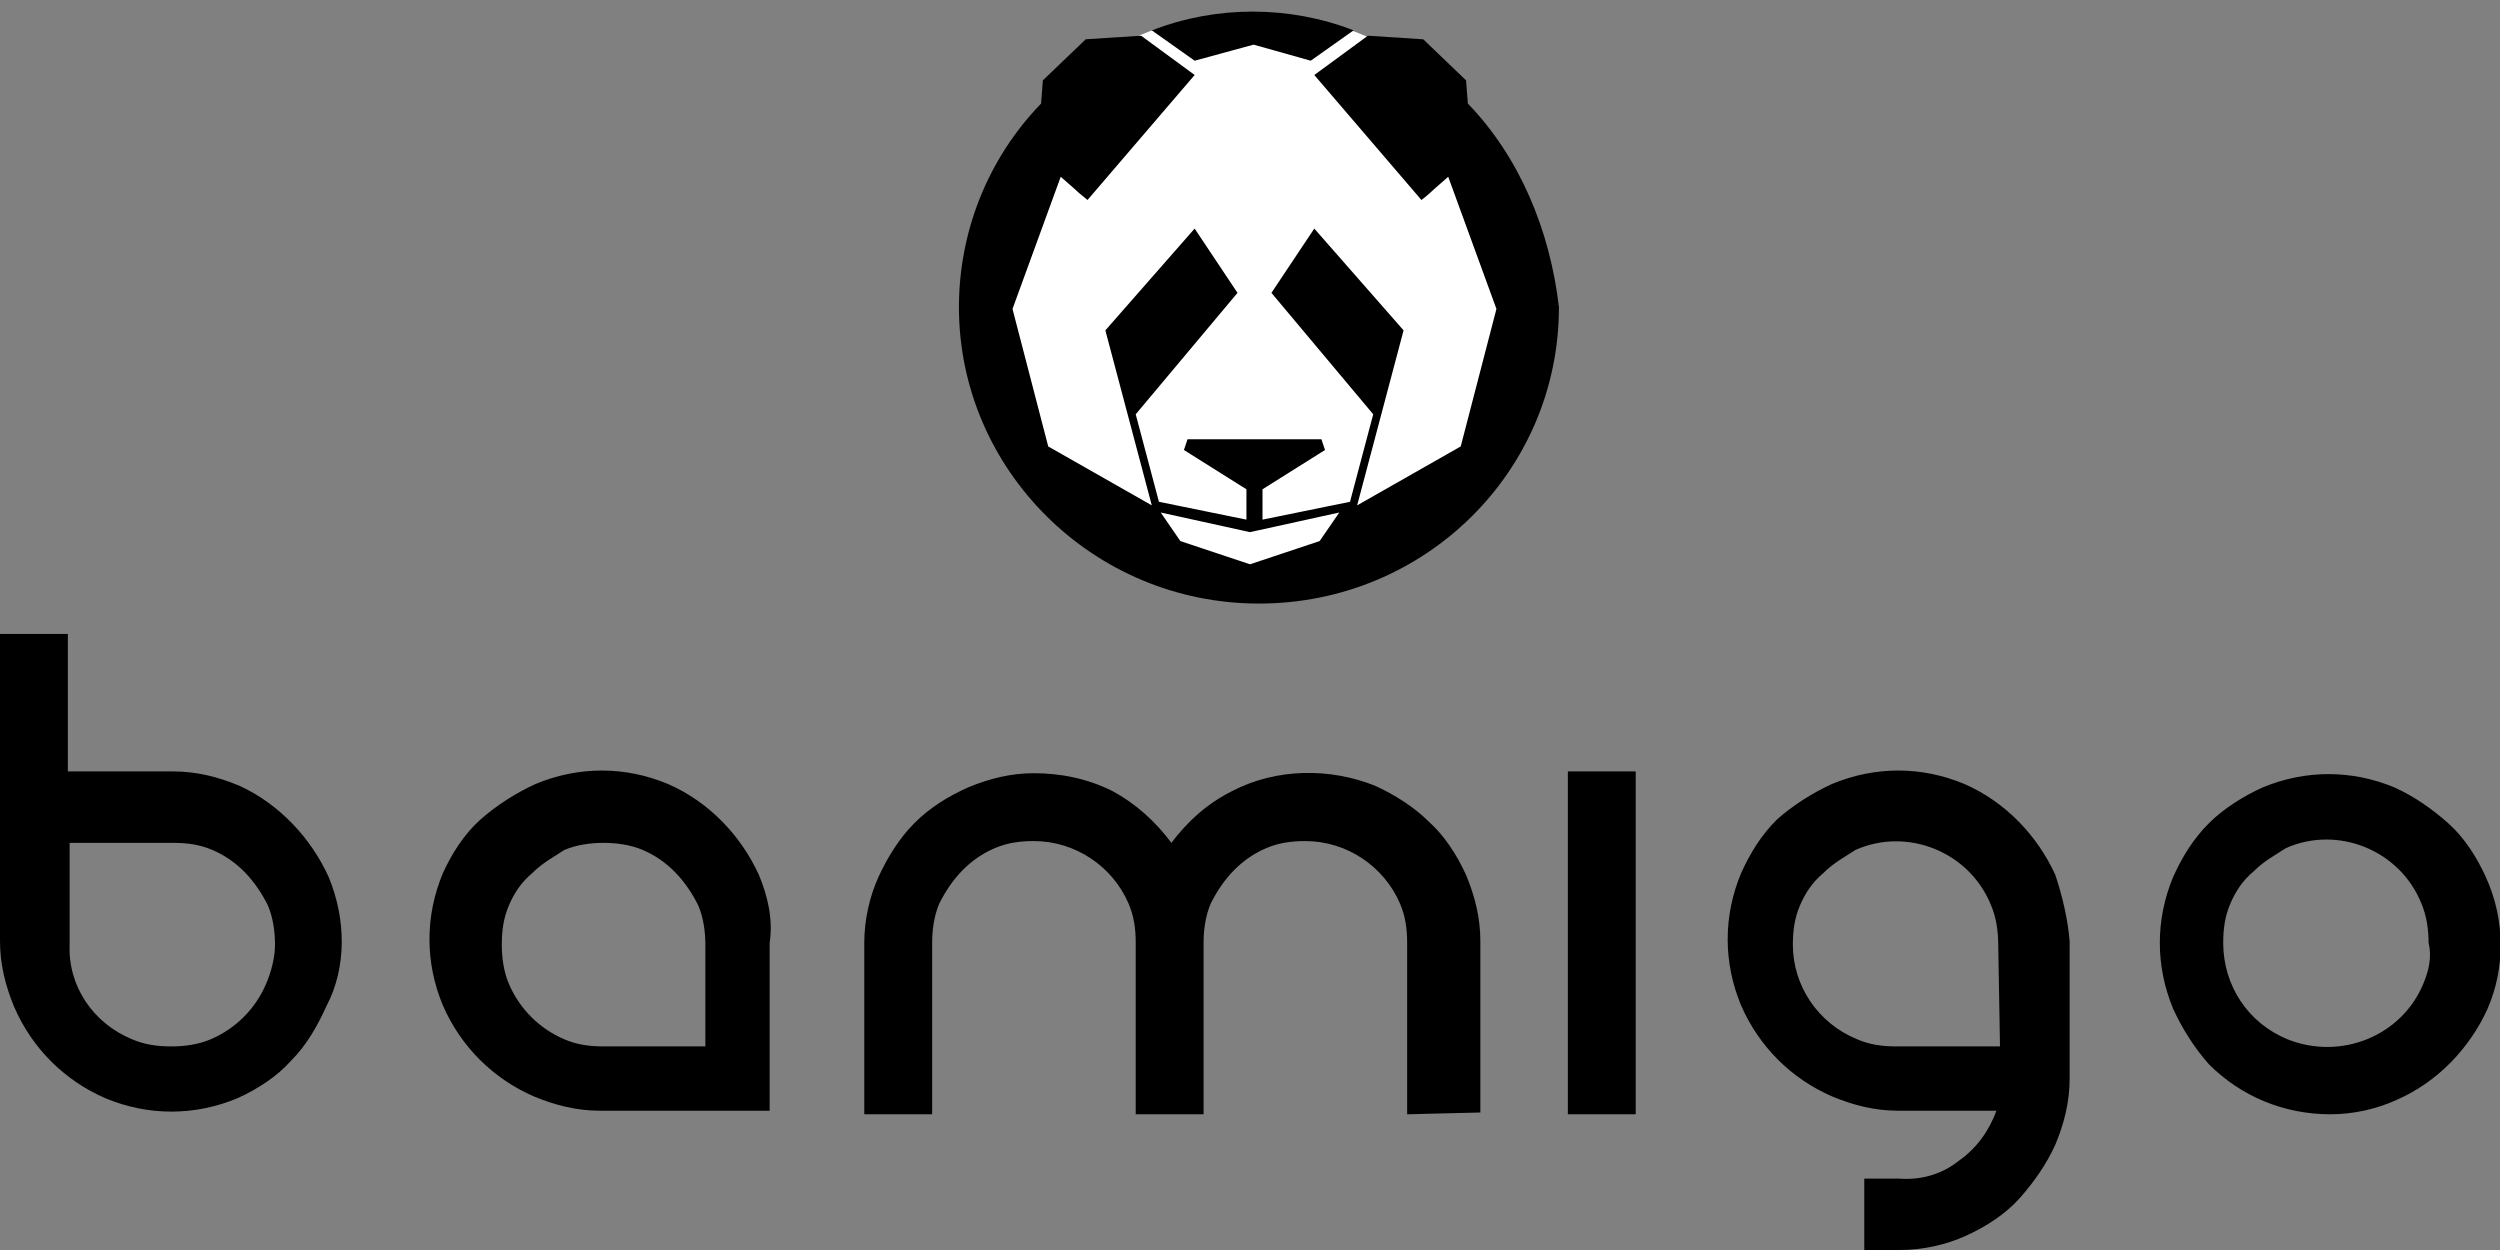 <?xml version="1.0" encoding="utf-8"?>
<!-- Generator: Adobe Illustrator 26.0.1, SVG Export Plug-In . SVG Version: 6.00 Build 0)  -->
<svg version="1.1" id="Layer_1" xmlns="http://www.w3.org/2000/svg" xmlns:xlink="http://www.w3.org/1999/xlink" x="0px" y="0px"
     viewBox="0 0 140 70" style="enable-background:new 0 0 140 70;" xml:space="preserve">
<rect x="0" y="0" width="140" height="70" fill="#808080" stroke="none"/>
<ellipse style="fill:#FFFFFF;" cx="70.1" cy="16.3" rx="15.8" ry="15.6"/>
    <path d="M18.4,49.1c-1-2.2-2.8-4.1-5-5.1c-1.2-0.5-2.4-0.8-3.7-0.8H3.8v-7.7H0v17.2c0,1.3,0.3,2.5,0.8,3.7c1,2.3,2.8,4.1,5.1,5.1
	c2.4,1,5,1,7.4,0c1.1-0.5,2.2-1.2,3-2.1c0.9-0.9,1.5-2,2-3.1C19.4,54.2,19.4,51.5,18.4,49.1L18.4,49.1z M14.9,55.1
	c-0.6,1.4-1.7,2.5-3.1,3.1c-0.7,0.3-1.5,0.4-2.2,0.4c-0.8,0-1.5-0.1-2.2-0.4c-2.2-0.9-3.6-3-3.5-5.3v-5.7h5.8c0.8,0,1.5,0.1,2.2,0.4
	c1.4,0.6,2.4,1.7,3.1,3.1c0.3,0.7,0.4,1.5,0.4,2.2S15.2,54.4,14.9,55.1z M42.5,49c-1-2.2-2.8-4.1-5.1-5.1c-2.4-1-5-1-7.4,0
	c-1.1,0.5-2.2,1.2-3.1,2s-1.6,1.9-2.1,3c-1,2.4-1,5,0,7.4c1,2.3,2.8,4.1,5.1,5.1c1.2,0.5,2.4,0.8,3.7,0.8h9.5v-9.4
	C43.3,51.5,43,50.2,42.5,49z M39.5,58.6h-5.7c-0.8,0-1.5-0.1-2.2-0.4c-1.4-0.6-2.5-1.7-3.1-3.1c-0.3-0.7-0.4-1.5-0.4-2.2
	c0-0.8,0.1-1.5,0.4-2.2s0.7-1.3,1.3-1.8c0.6-0.6,1.2-0.9,1.8-1.3c0.7-0.3,1.5-0.4,2.2-0.4s1.5,0.1,2.2,0.4c1.4,0.6,2.4,1.7,3.1,3.1
	c0.3,0.7,0.4,1.5,0.4,2.2C39.5,52.9,39.5,58.6,39.5,58.6z M78.8,62.4v-9.6c0-0.8-0.1-1.5-0.4-2.2c-0.9-2.1-3-3.5-5.3-3.5
	c-0.8,0-1.5,0.1-2.2,0.4c-1.4,0.6-2.4,1.7-3.1,3.1c-0.3,0.7-0.4,1.5-0.4,2.2v9.6h-3.8v-9.6c0-0.8-0.1-1.5-0.4-2.2
	c-0.9-2.1-3-3.5-5.3-3.5c-0.8,0-1.5,0.1-2.2,0.4c-1.4,0.6-2.4,1.7-3.1,3.1c-0.3,0.7-0.4,1.5-0.4,2.2v9.6h-3.8v-9.6
	c0-1.3,0.3-2.6,0.8-3.7c0.5-1.1,1.2-2.2,2-3c0.9-0.9,1.9-1.5,3-2c1.2-0.5,2.4-0.8,3.7-0.8c1.5,0,3,0.3,4.4,1
	c1.3,0.7,2.4,1.7,3.3,2.9c0.9-1.2,2-2.2,3.4-2.9c2.5-1.3,5.5-1.3,8-0.3c1.1,0.5,2.2,1.2,3,2c0.9,0.8,1.6,1.9,2.1,3
	c0.5,1.2,0.8,2.4,0.8,3.7v9.6L78.8,62.4L78.8,62.4z M87.8,62.4V43.2h3.8v19.2H87.8z M115.1,49c-1-2.2-2.8-4.1-5.1-5.1
	c-2.4-1-5-1-7.4,0c-1.1,0.5-2.2,1.2-3.1,2c-0.9,0.9-1.5,1.9-2,3c-1,2.4-1,5,0,7.4c1,2.3,2.8,4.1,5.1,5.1c1.2,0.5,2.4,0.8,3.7,0.8
	h5.5c-0.4,1.1-1.1,2.1-2.1,2.8c-1,0.8-2.2,1.1-3.4,1h-1.9v4h2c1.3,0,2.6-0.3,3.7-0.8s2.2-1.2,3-2.1s1.5-1.9,2-3
	c0.5-1.2,0.8-2.4,0.8-3.7v-7.7C115.8,51.5,115.5,50.2,115.1,49z M112,58.6h-5.8c-0.8,0-1.5-0.1-2.2-0.4c-2.2-0.9-3.6-3-3.6-5.3
	c0-0.8,0.1-1.5,0.4-2.2s0.7-1.3,1.3-1.8c0.6-0.6,1.2-0.9,1.8-1.3c2.9-1.3,6.4,0.1,7.6,3.1l0,0c0.3,0.7,0.4,1.5,0.4,2.2L112,58.6
	L112,58.6z M139.2,49.1c-0.5-1.1-1.2-2.2-2.1-3c-0.9-0.8-1.9-1.5-3-2c-2.4-1-5-1-7.4,0c-1.1,0.5-2.2,1.2-3,2c-0.9,0.9-1.5,1.9-2,3
	c-1,2.4-1,5,0,7.4c0.5,1.1,1.2,2.2,2,3.1c1.8,1.8,4.2,2.8,6.8,2.8c1.3,0,2.6-0.3,3.7-0.8c2.3-1,4.1-2.9,5.1-5.1
	C140.3,54.2,140.3,51.5,139.2,49.1L139.2,49.1z M135.7,55.1c-1.2,2.9-4.6,4.3-7.6,3.1c-2.2-0.9-3.6-3-3.6-5.4c0-0.8,0.1-1.5,0.4-2.2
	s0.7-1.3,1.3-1.8c0.6-0.6,1.2-0.9,1.8-1.3c2.9-1.3,6.4,0.1,7.6,3.1c0.3,0.7,0.4,1.5,0.4,2.2C136.2,53.6,136,54.4,135.7,55.1z"/>
    <path d="M82.2,5.8l-0.1-1.3l-2.4-2.3l-3.1-0.2l-3,2.2l6,7c0,0,0.4-0.3,0.7-0.6l0.8-0.7l2.7,7.4l-2,7.7l-5.8,3.3l2.6-9.8l-5-5.7
	l-2.4,3.6l5.7,6.8l-1.3,4.9l-4.9,1v-1.7l3.5-2.2l-0.2-0.6H70h-3.5l-0.2,0.6l3.5,2.2v1.7l-4.9-1l-1.3-4.9l5.7-6.8l-2.4-3.6l-5,5.7
	l2.6,9.8l-5.8-3.3l-2-7.7l2.7-7.4l0.8,0.7c0.3,0.3,0.6,0.5,0.7,0.6l6-7l-3-2.2l-3.1,0.2l-2.4,2.3l-0.1,1.3c-3,3.1-4.6,7.2-4.6,11.4
	c0,9.1,7.5,16.6,16.8,16.6s16.8-7.4,16.8-16.6C86.8,12.9,85.1,8.8,82.2,5.8z M73.9,30.3L70,31.6l-3.9-1.3L65,28.7l5,1.1l5-1.1
	L73.9,30.3z"/>
    <path d="M75.8,1.7c-3.6-1.4-7.7-1.4-11.3,0l2.4,1.7l3.3-0.9l3.2,0.9L75.8,1.7z"/>
</svg>
